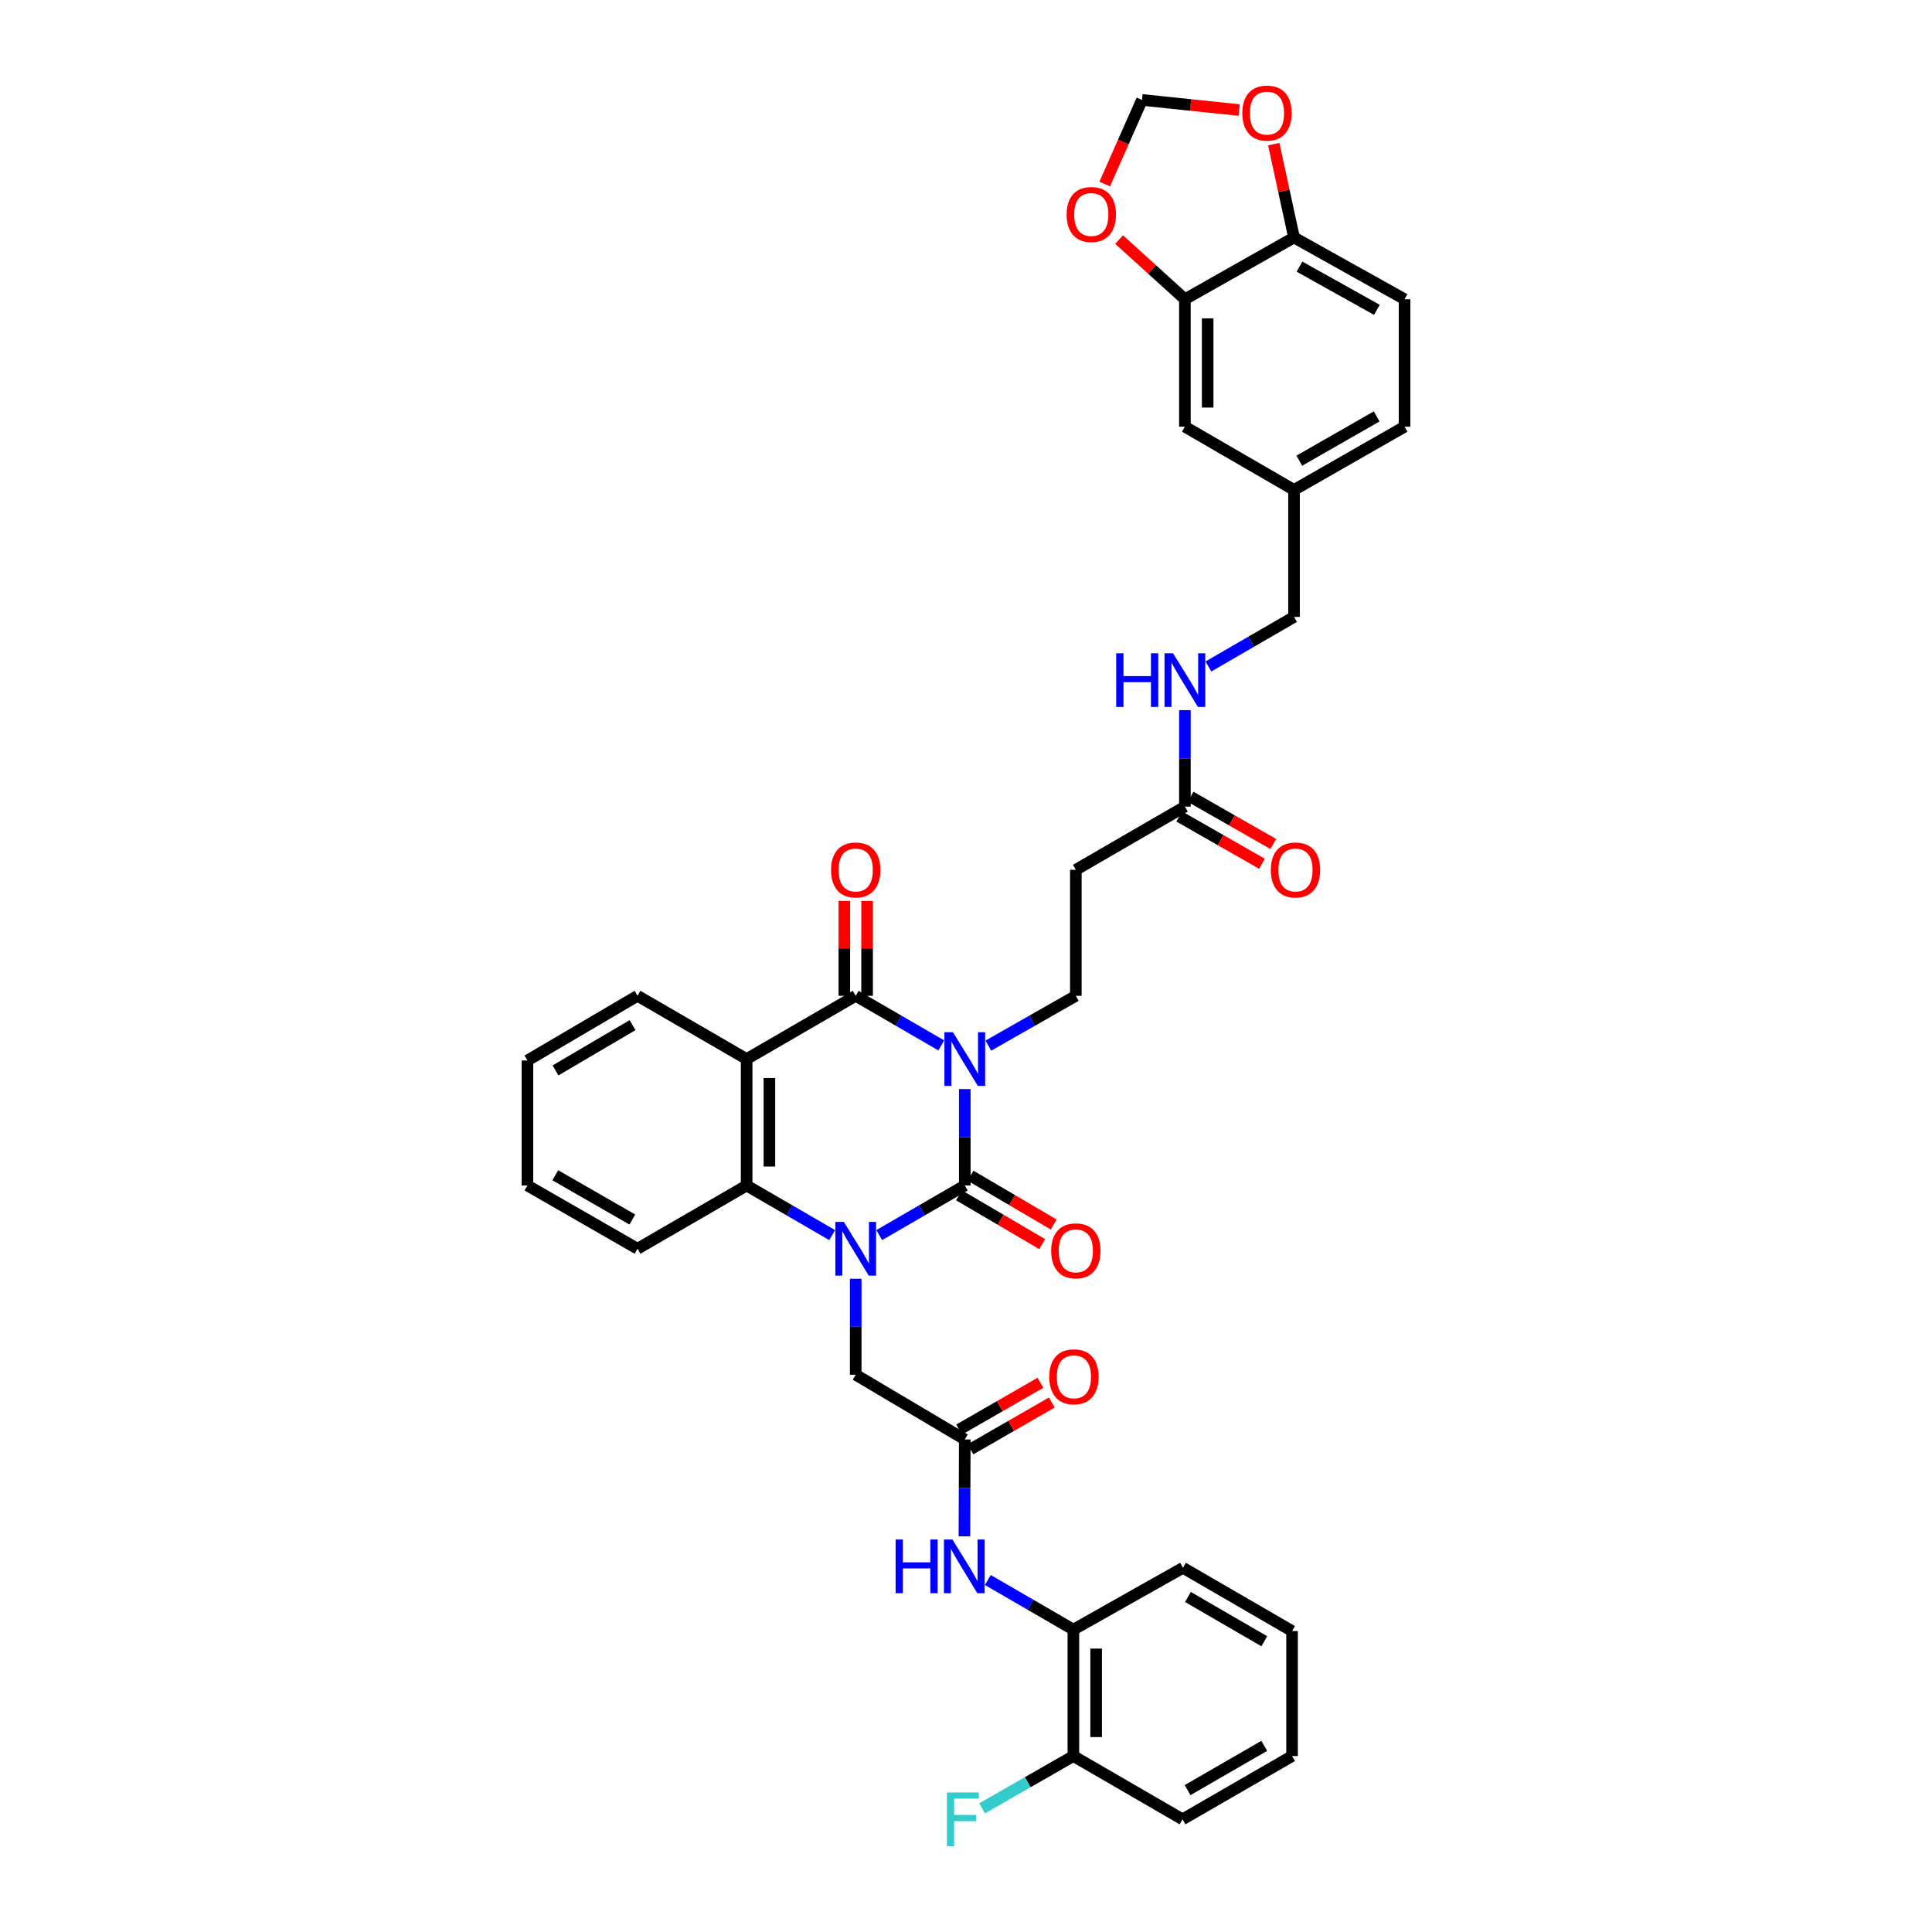 <?xml version='1.0' encoding='iso-8859-1'?>
<svg version='1.1' baseProfile='full'
              xmlns='http://www.w3.org/2000/svg'
                      xmlns:rdkit='http://www.rdkit.org/xml'
                      xmlns:xlink='http://www.w3.org/1999/xlink'
                  xml:space='preserve'
width='1000px' height='1000px' viewBox='0 0 1000 1000'>
<!-- END OF HEADER -->
<rect style='opacity:1.0;fill:#FFFFFF;stroke:none' width='1000' height='1000' x='0' y='0'> </rect>
<path class='bond-0' d='M 499.372,563.698 L 499.372,588.657' style='fill:none;fill-rule:evenodd;stroke:#0000FF;stroke-width:6px;stroke-linecap:butt;stroke-linejoin:miter;stroke-opacity:1' />
<path class='bond-0' d='M 499.372,588.657 L 499.372,613.615' style='fill:none;fill-rule:evenodd;stroke:#000000;stroke-width:6px;stroke-linecap:butt;stroke-linejoin:miter;stroke-opacity:1' />
<path class='bond-2' d='M 487.197,541.102 L 465.056,528.266' style='fill:none;fill-rule:evenodd;stroke:#0000FF;stroke-width:6px;stroke-linecap:butt;stroke-linejoin:miter;stroke-opacity:1' />
<path class='bond-2' d='M 465.056,528.266 L 442.916,515.43' style='fill:none;fill-rule:evenodd;stroke:#000000;stroke-width:6px;stroke-linecap:butt;stroke-linejoin:miter;stroke-opacity:1' />
<path class='bond-5' d='M 511.569,541.215 L 534.209,528.322' style='fill:none;fill-rule:evenodd;stroke:#0000FF;stroke-width:6px;stroke-linecap:butt;stroke-linejoin:miter;stroke-opacity:1' />
<path class='bond-5' d='M 534.209,528.322 L 556.848,515.43' style='fill:none;fill-rule:evenodd;stroke:#000000;stroke-width:6px;stroke-linecap:butt;stroke-linejoin:miter;stroke-opacity:1' />
<path class='bond-1' d='M 499.372,613.615 L 477.232,626.454' style='fill:none;fill-rule:evenodd;stroke:#000000;stroke-width:6px;stroke-linecap:butt;stroke-linejoin:miter;stroke-opacity:1' />
<path class='bond-1' d='M 477.232,626.454 L 455.091,639.292' style='fill:none;fill-rule:evenodd;stroke:#0000FF;stroke-width:6px;stroke-linecap:butt;stroke-linejoin:miter;stroke-opacity:1' />
<path class='bond-12' d='M 496.39,618.695 L 517.914,631.33' style='fill:none;fill-rule:evenodd;stroke:#000000;stroke-width:6px;stroke-linecap:butt;stroke-linejoin:miter;stroke-opacity:1' />
<path class='bond-12' d='M 517.914,631.33 L 539.438,643.964' style='fill:none;fill-rule:evenodd;stroke:#FF0000;stroke-width:6px;stroke-linecap:butt;stroke-linejoin:miter;stroke-opacity:1' />
<path class='bond-12' d='M 502.354,608.535 L 523.878,621.17' style='fill:none;fill-rule:evenodd;stroke:#000000;stroke-width:6px;stroke-linecap:butt;stroke-linejoin:miter;stroke-opacity:1' />
<path class='bond-12' d='M 523.878,621.17 L 545.401,633.804' style='fill:none;fill-rule:evenodd;stroke:#FF0000;stroke-width:6px;stroke-linecap:butt;stroke-linejoin:miter;stroke-opacity:1' />
<path class='bond-7' d='M 442.916,661.884 L 442.916,686.724' style='fill:none;fill-rule:evenodd;stroke:#0000FF;stroke-width:6px;stroke-linecap:butt;stroke-linejoin:miter;stroke-opacity:1' />
<path class='bond-7' d='M 442.916,686.724 L 442.916,711.565' style='fill:none;fill-rule:evenodd;stroke:#000000;stroke-width:6px;stroke-linecap:butt;stroke-linejoin:miter;stroke-opacity:1' />
<path class='bond-37' d='M 430.741,639.292 L 408.601,626.454' style='fill:none;fill-rule:evenodd;stroke:#0000FF;stroke-width:6px;stroke-linecap:butt;stroke-linejoin:miter;stroke-opacity:1' />
<path class='bond-37' d='M 408.601,626.454 L 386.461,613.615' style='fill:none;fill-rule:evenodd;stroke:#000000;stroke-width:6px;stroke-linecap:butt;stroke-linejoin:miter;stroke-opacity:1' />
<path class='bond-3' d='M 442.916,515.43 L 386.461,548.161' style='fill:none;fill-rule:evenodd;stroke:#000000;stroke-width:6px;stroke-linecap:butt;stroke-linejoin:miter;stroke-opacity:1' />
<path class='bond-14' d='M 448.807,515.43 L 448.807,490.881' style='fill:none;fill-rule:evenodd;stroke:#000000;stroke-width:6px;stroke-linecap:butt;stroke-linejoin:miter;stroke-opacity:1' />
<path class='bond-14' d='M 448.807,490.881 L 448.807,466.332' style='fill:none;fill-rule:evenodd;stroke:#FF0000;stroke-width:6px;stroke-linecap:butt;stroke-linejoin:miter;stroke-opacity:1' />
<path class='bond-14' d='M 437.026,515.43 L 437.026,490.881' style='fill:none;fill-rule:evenodd;stroke:#000000;stroke-width:6px;stroke-linecap:butt;stroke-linejoin:miter;stroke-opacity:1' />
<path class='bond-14' d='M 437.026,490.881 L 437.026,466.332' style='fill:none;fill-rule:evenodd;stroke:#FF0000;stroke-width:6px;stroke-linecap:butt;stroke-linejoin:miter;stroke-opacity:1' />
<path class='bond-4' d='M 386.461,548.161 L 386.461,613.615' style='fill:none;fill-rule:evenodd;stroke:#000000;stroke-width:6px;stroke-linecap:butt;stroke-linejoin:miter;stroke-opacity:1' />
<path class='bond-4' d='M 398.241,557.979 L 398.241,603.797' style='fill:none;fill-rule:evenodd;stroke:#000000;stroke-width:6px;stroke-linecap:butt;stroke-linejoin:miter;stroke-opacity:1' />
<path class='bond-26' d='M 386.461,548.161 L 329.979,515.43' style='fill:none;fill-rule:evenodd;stroke:#000000;stroke-width:6px;stroke-linecap:butt;stroke-linejoin:miter;stroke-opacity:1' />
<path class='bond-30' d='M 386.461,613.615 L 329.979,646.352' style='fill:none;fill-rule:evenodd;stroke:#000000;stroke-width:6px;stroke-linecap:butt;stroke-linejoin:miter;stroke-opacity:1' />
<path class='bond-9' d='M 556.848,515.43 L 556.848,450.211' style='fill:none;fill-rule:evenodd;stroke:#000000;stroke-width:6px;stroke-linecap:butt;stroke-linejoin:miter;stroke-opacity:1' />
<path class='bond-6' d='M 499.372,745.055 L 442.916,711.565' style='fill:none;fill-rule:evenodd;stroke:#000000;stroke-width:6px;stroke-linecap:butt;stroke-linejoin:miter;stroke-opacity:1' />
<path class='bond-8' d='M 499.372,745.055 L 499.277,770.128' style='fill:none;fill-rule:evenodd;stroke:#000000;stroke-width:6px;stroke-linecap:butt;stroke-linejoin:miter;stroke-opacity:1' />
<path class='bond-8' d='M 499.277,770.128 L 499.182,795.201' style='fill:none;fill-rule:evenodd;stroke:#0000FF;stroke-width:6px;stroke-linecap:butt;stroke-linejoin:miter;stroke-opacity:1' />
<path class='bond-21' d='M 502.309,750.16 L 523.358,738.05' style='fill:none;fill-rule:evenodd;stroke:#000000;stroke-width:6px;stroke-linecap:butt;stroke-linejoin:miter;stroke-opacity:1' />
<path class='bond-21' d='M 523.358,738.05 L 544.406,725.939' style='fill:none;fill-rule:evenodd;stroke:#FF0000;stroke-width:6px;stroke-linecap:butt;stroke-linejoin:miter;stroke-opacity:1' />
<path class='bond-21' d='M 496.434,739.949 L 517.482,727.839' style='fill:none;fill-rule:evenodd;stroke:#000000;stroke-width:6px;stroke-linecap:butt;stroke-linejoin:miter;stroke-opacity:1' />
<path class='bond-21' d='M 517.482,727.839 L 538.531,715.728' style='fill:none;fill-rule:evenodd;stroke:#FF0000;stroke-width:6px;stroke-linecap:butt;stroke-linejoin:miter;stroke-opacity:1' />
<path class='bond-13' d='M 511.298,817.806 L 533.438,830.647' style='fill:none;fill-rule:evenodd;stroke:#0000FF;stroke-width:6px;stroke-linecap:butt;stroke-linejoin:miter;stroke-opacity:1' />
<path class='bond-13' d='M 533.438,830.647 L 555.578,843.488' style='fill:none;fill-rule:evenodd;stroke:#000000;stroke-width:6px;stroke-linecap:butt;stroke-linejoin:miter;stroke-opacity:1' />
<path class='bond-11' d='M 556.848,450.211 L 613.304,417.507' style='fill:none;fill-rule:evenodd;stroke:#000000;stroke-width:6px;stroke-linecap:butt;stroke-linejoin:miter;stroke-opacity:1' />
<path class='bond-10' d='M 613.304,154.883 L 613.304,220.855' style='fill:none;fill-rule:evenodd;stroke:#000000;stroke-width:6px;stroke-linecap:butt;stroke-linejoin:miter;stroke-opacity:1' />
<path class='bond-10' d='M 625.084,164.779 L 625.084,210.959' style='fill:none;fill-rule:evenodd;stroke:#000000;stroke-width:6px;stroke-linecap:butt;stroke-linejoin:miter;stroke-opacity:1' />
<path class='bond-16' d='M 613.304,154.883 L 596.277,139.441' style='fill:none;fill-rule:evenodd;stroke:#000000;stroke-width:6px;stroke-linecap:butt;stroke-linejoin:miter;stroke-opacity:1' />
<path class='bond-16' d='M 596.277,139.441 L 579.25,123.999' style='fill:none;fill-rule:evenodd;stroke:#FF0000;stroke-width:6px;stroke-linecap:butt;stroke-linejoin:miter;stroke-opacity:1' />
<path class='bond-39' d='M 613.304,154.883 L 669.785,122.931' style='fill:none;fill-rule:evenodd;stroke:#000000;stroke-width:6px;stroke-linecap:butt;stroke-linejoin:miter;stroke-opacity:1' />
<path class='bond-19' d='M 613.304,417.507 L 613.304,392.535' style='fill:none;fill-rule:evenodd;stroke:#000000;stroke-width:6px;stroke-linecap:butt;stroke-linejoin:miter;stroke-opacity:1' />
<path class='bond-19' d='M 613.304,392.535 L 613.304,367.564' style='fill:none;fill-rule:evenodd;stroke:#0000FF;stroke-width:6px;stroke-linecap:butt;stroke-linejoin:miter;stroke-opacity:1' />
<path class='bond-23' d='M 610.381,422.621 L 631.793,434.856' style='fill:none;fill-rule:evenodd;stroke:#000000;stroke-width:6px;stroke-linecap:butt;stroke-linejoin:miter;stroke-opacity:1' />
<path class='bond-23' d='M 631.793,434.856 L 653.205,447.091' style='fill:none;fill-rule:evenodd;stroke:#FF0000;stroke-width:6px;stroke-linecap:butt;stroke-linejoin:miter;stroke-opacity:1' />
<path class='bond-23' d='M 616.226,412.392 L 637.638,424.627' style='fill:none;fill-rule:evenodd;stroke:#000000;stroke-width:6px;stroke-linecap:butt;stroke-linejoin:miter;stroke-opacity:1' />
<path class='bond-23' d='M 637.638,424.627 L 659.05,436.863' style='fill:none;fill-rule:evenodd;stroke:#FF0000;stroke-width:6px;stroke-linecap:butt;stroke-linejoin:miter;stroke-opacity:1' />
<path class='bond-22' d='M 555.578,843.488 L 555.578,908.93' style='fill:none;fill-rule:evenodd;stroke:#000000;stroke-width:6px;stroke-linecap:butt;stroke-linejoin:miter;stroke-opacity:1' />
<path class='bond-22' d='M 567.359,853.305 L 567.359,899.114' style='fill:none;fill-rule:evenodd;stroke:#000000;stroke-width:6px;stroke-linecap:butt;stroke-linejoin:miter;stroke-opacity:1' />
<path class='bond-31' d='M 555.578,843.488 L 612.315,811.491' style='fill:none;fill-rule:evenodd;stroke:#000000;stroke-width:6px;stroke-linecap:butt;stroke-linejoin:miter;stroke-opacity:1' />
<path class='bond-15' d='M 669.785,122.931 L 726.994,154.883' style='fill:none;fill-rule:evenodd;stroke:#000000;stroke-width:6px;stroke-linecap:butt;stroke-linejoin:miter;stroke-opacity:1' />
<path class='bond-15' d='M 672.622,138.009 L 712.668,160.376' style='fill:none;fill-rule:evenodd;stroke:#000000;stroke-width:6px;stroke-linecap:butt;stroke-linejoin:miter;stroke-opacity:1' />
<path class='bond-17' d='M 669.785,122.931 L 664.538,98.768' style='fill:none;fill-rule:evenodd;stroke:#000000;stroke-width:6px;stroke-linecap:butt;stroke-linejoin:miter;stroke-opacity:1' />
<path class='bond-17' d='M 664.538,98.768 L 659.291,74.605' style='fill:none;fill-rule:evenodd;stroke:#FF0000;stroke-width:6px;stroke-linecap:butt;stroke-linejoin:miter;stroke-opacity:1' />
<path class='bond-18' d='M 571.796,95.264 L 581.44,73.491' style='fill:none;fill-rule:evenodd;stroke:#FF0000;stroke-width:6px;stroke-linecap:butt;stroke-linejoin:miter;stroke-opacity:1' />
<path class='bond-18' d='M 581.44,73.491 L 591.084,51.717' style='fill:none;fill-rule:evenodd;stroke:#000000;stroke-width:6px;stroke-linecap:butt;stroke-linejoin:miter;stroke-opacity:1' />
<path class='bond-41' d='M 641.397,56.965 L 616.241,54.341' style='fill:none;fill-rule:evenodd;stroke:#FF0000;stroke-width:6px;stroke-linecap:butt;stroke-linejoin:miter;stroke-opacity:1' />
<path class='bond-41' d='M 616.241,54.341 L 591.084,51.717' style='fill:none;fill-rule:evenodd;stroke:#000000;stroke-width:6px;stroke-linecap:butt;stroke-linejoin:miter;stroke-opacity:1' />
<path class='bond-27' d='M 625.479,344.973 L 647.632,332.141' style='fill:none;fill-rule:evenodd;stroke:#0000FF;stroke-width:6px;stroke-linecap:butt;stroke-linejoin:miter;stroke-opacity:1' />
<path class='bond-27' d='M 647.632,332.141 L 669.785,319.308' style='fill:none;fill-rule:evenodd;stroke:#000000;stroke-width:6px;stroke-linecap:butt;stroke-linejoin:miter;stroke-opacity:1' />
<path class='bond-20' d='M 613.304,220.855 L 669.785,253.585' style='fill:none;fill-rule:evenodd;stroke:#000000;stroke-width:6px;stroke-linecap:butt;stroke-linejoin:miter;stroke-opacity:1' />
<path class='bond-28' d='M 555.578,908.93 L 531.941,922.466' style='fill:none;fill-rule:evenodd;stroke:#000000;stroke-width:6px;stroke-linecap:butt;stroke-linejoin:miter;stroke-opacity:1' />
<path class='bond-28' d='M 531.941,922.466 L 508.304,936.003' style='fill:none;fill-rule:evenodd;stroke:#33CCCC;stroke-width:6px;stroke-linecap:butt;stroke-linejoin:miter;stroke-opacity:1' />
<path class='bond-32' d='M 555.578,908.93 L 612.08,941.68' style='fill:none;fill-rule:evenodd;stroke:#000000;stroke-width:6px;stroke-linecap:butt;stroke-linejoin:miter;stroke-opacity:1' />
<path class='bond-24' d='M 726.994,154.883 L 726.994,220.855' style='fill:none;fill-rule:evenodd;stroke:#000000;stroke-width:6px;stroke-linecap:butt;stroke-linejoin:miter;stroke-opacity:1' />
<path class='bond-25' d='M 669.785,253.585 L 669.785,319.308' style='fill:none;fill-rule:evenodd;stroke:#000000;stroke-width:6px;stroke-linecap:butt;stroke-linejoin:miter;stroke-opacity:1' />
<path class='bond-29' d='M 669.785,253.585 L 726.994,220.855' style='fill:none;fill-rule:evenodd;stroke:#000000;stroke-width:6px;stroke-linecap:butt;stroke-linejoin:miter;stroke-opacity:1' />
<path class='bond-29' d='M 672.516,238.45 L 712.562,215.539' style='fill:none;fill-rule:evenodd;stroke:#000000;stroke-width:6px;stroke-linecap:butt;stroke-linejoin:miter;stroke-opacity:1' />
<path class='bond-33' d='M 329.979,515.43 L 273.006,548.913' style='fill:none;fill-rule:evenodd;stroke:#000000;stroke-width:6px;stroke-linecap:butt;stroke-linejoin:miter;stroke-opacity:1' />
<path class='bond-33' d='M 327.402,530.609 L 287.521,554.047' style='fill:none;fill-rule:evenodd;stroke:#000000;stroke-width:6px;stroke-linecap:butt;stroke-linejoin:miter;stroke-opacity:1' />
<path class='bond-38' d='M 329.979,646.352 L 273.006,613.615' style='fill:none;fill-rule:evenodd;stroke:#000000;stroke-width:6px;stroke-linecap:butt;stroke-linejoin:miter;stroke-opacity:1' />
<path class='bond-38' d='M 327.302,631.227 L 287.422,608.311' style='fill:none;fill-rule:evenodd;stroke:#000000;stroke-width:6px;stroke-linecap:butt;stroke-linejoin:miter;stroke-opacity:1' />
<path class='bond-35' d='M 612.315,811.491 L 668.771,844.228' style='fill:none;fill-rule:evenodd;stroke:#000000;stroke-width:6px;stroke-linecap:butt;stroke-linejoin:miter;stroke-opacity:1' />
<path class='bond-35' d='M 614.874,826.593 L 654.393,849.509' style='fill:none;fill-rule:evenodd;stroke:#000000;stroke-width:6px;stroke-linecap:butt;stroke-linejoin:miter;stroke-opacity:1' />
<path class='bond-40' d='M 612.08,941.68 L 668.771,908.93' style='fill:none;fill-rule:evenodd;stroke:#000000;stroke-width:6px;stroke-linecap:butt;stroke-linejoin:miter;stroke-opacity:1' />
<path class='bond-40' d='M 614.691,926.567 L 654.374,903.642' style='fill:none;fill-rule:evenodd;stroke:#000000;stroke-width:6px;stroke-linecap:butt;stroke-linejoin:miter;stroke-opacity:1' />
<path class='bond-34' d='M 273.006,548.913 L 273.006,613.615' style='fill:none;fill-rule:evenodd;stroke:#000000;stroke-width:6px;stroke-linecap:butt;stroke-linejoin:miter;stroke-opacity:1' />
<path class='bond-36' d='M 668.771,844.228 L 668.771,908.93' style='fill:none;fill-rule:evenodd;stroke:#000000;stroke-width:6px;stroke-linecap:butt;stroke-linejoin:miter;stroke-opacity:1' />
<path  class='atom-0' d='M 493.226 534.259
L 502.336 548.985
Q 503.24 550.438, 504.693 553.069
Q 506.146 555.7, 506.224 555.857
L 506.224 534.259
L 509.915 534.259
L 509.915 562.062
L 506.106 562.062
L 496.328 545.962
Q 495.19 544.077, 493.972 541.917
Q 492.794 539.757, 492.441 539.09
L 492.441 562.062
L 488.828 562.062
L 488.828 534.259
L 493.226 534.259
' fill='#0000FF'/>
<path  class='atom-2' d='M 436.771 632.451
L 445.881 647.177
Q 446.784 648.63, 448.237 651.261
Q 449.69 653.892, 449.769 654.049
L 449.769 632.451
L 453.46 632.451
L 453.46 660.254
L 449.651 660.254
L 439.873 644.153
Q 438.734 642.268, 437.517 640.109
Q 436.339 637.949, 435.985 637.281
L 435.985 660.254
L 432.373 660.254
L 432.373 632.451
L 436.771 632.451
' fill='#0000FF'/>
<path  class='atom-9' d='M 463.565 796.844
L 467.335 796.844
L 467.335 808.664
L 481.55 808.664
L 481.55 796.844
L 485.32 796.844
L 485.32 824.646
L 481.55 824.646
L 481.55 811.805
L 467.335 811.805
L 467.335 824.646
L 463.565 824.646
L 463.565 796.844
' fill='#0000FF'/>
<path  class='atom-9' d='M 492.977 796.844
L 502.088 811.569
Q 502.991 813.022, 504.444 815.653
Q 505.897 818.284, 505.975 818.442
L 505.975 796.844
L 509.667 796.844
L 509.667 824.646
L 505.858 824.646
L 496.08 808.546
Q 494.941 806.661, 493.724 804.501
Q 492.545 802.341, 492.192 801.674
L 492.192 824.646
L 488.579 824.646
L 488.579 796.844
L 492.977 796.844
' fill='#0000FF'/>
<path  class='atom-13' d='M 544.086 647.432
Q 544.086 640.757, 547.384 637.026
Q 550.683 633.295, 556.848 633.295
Q 563.013 633.295, 566.312 637.026
Q 569.611 640.757, 569.611 647.432
Q 569.611 654.187, 566.273 658.035
Q 562.935 661.844, 556.848 661.844
Q 550.722 661.844, 547.384 658.035
Q 544.086 654.226, 544.086 647.432
M 556.848 658.702
Q 561.089 658.702, 563.367 655.875
Q 565.684 653.008, 565.684 647.432
Q 565.684 641.974, 563.367 639.225
Q 561.089 636.437, 556.848 636.437
Q 552.607 636.437, 550.29 639.186
Q 548.013 641.935, 548.013 647.432
Q 548.013 653.048, 550.29 655.875
Q 552.607 658.702, 556.848 658.702
' fill='#FF0000'/>
<path  class='atom-15' d='M 430.154 450.29
Q 430.154 443.614, 433.452 439.883
Q 436.751 436.153, 442.916 436.153
Q 449.081 436.153, 452.38 439.883
Q 455.679 443.614, 455.679 450.29
Q 455.679 457.044, 452.341 460.892
Q 449.003 464.701, 442.916 464.701
Q 436.79 464.701, 433.452 460.892
Q 430.154 457.083, 430.154 450.29
M 442.916 461.56
Q 447.157 461.56, 449.435 458.732
Q 451.752 455.866, 451.752 450.29
Q 451.752 444.831, 449.435 442.082
Q 447.157 439.294, 442.916 439.294
Q 438.675 439.294, 436.358 442.043
Q 434.081 444.792, 434.081 450.29
Q 434.081 455.905, 436.358 458.732
Q 438.675 461.56, 442.916 461.56
' fill='#FF0000'/>
<path  class='atom-17' d='M 552.09 111.02
Q 552.09 104.344, 555.389 100.614
Q 558.687 96.883, 564.852 96.883
Q 571.018 96.883, 574.316 100.614
Q 577.615 104.344, 577.615 111.02
Q 577.615 117.774, 574.277 121.623
Q 570.939 125.432, 564.852 125.432
Q 558.727 125.432, 555.389 121.623
Q 552.09 117.813, 552.09 111.02
M 564.852 122.29
Q 569.094 122.29, 571.371 119.463
Q 573.688 116.596, 573.688 111.02
Q 573.688 105.562, 571.371 102.813
Q 569.094 100.025, 564.852 100.025
Q 560.611 100.025, 558.295 102.773
Q 556.017 105.522, 556.017 111.02
Q 556.017 116.635, 558.295 119.463
Q 560.611 122.29, 564.852 122.29
' fill='#FF0000'/>
<path  class='atom-18' d='M 643.024 58.544
Q 643.024 51.868, 646.322 48.137
Q 649.621 44.407, 655.786 44.407
Q 661.951 44.407, 665.25 48.137
Q 668.548 51.868, 668.548 58.544
Q 668.548 65.298, 665.211 69.146
Q 661.873 72.955, 655.786 72.955
Q 649.66 72.955, 646.322 69.146
Q 643.024 65.337, 643.024 58.544
M 655.786 69.814
Q 660.027 69.814, 662.305 66.987
Q 664.622 64.12, 664.622 58.544
Q 664.622 53.085, 662.305 50.337
Q 660.027 47.548, 655.786 47.548
Q 651.545 47.548, 649.228 50.297
Q 646.951 53.046, 646.951 58.544
Q 646.951 64.159, 649.228 66.987
Q 651.545 69.814, 655.786 69.814
' fill='#FF0000'/>
<path  class='atom-20' d='M 577.746 338.125
L 581.516 338.125
L 581.516 349.945
L 595.731 349.945
L 595.731 338.125
L 599.501 338.125
L 599.501 365.927
L 595.731 365.927
L 595.731 353.086
L 581.516 353.086
L 581.516 365.927
L 577.746 365.927
L 577.746 338.125
' fill='#0000FF'/>
<path  class='atom-20' d='M 607.158 338.125
L 616.268 352.851
Q 617.172 354.303, 618.625 356.934
Q 620.078 359.566, 620.156 359.723
L 620.156 338.125
L 623.847 338.125
L 623.847 365.927
L 620.038 365.927
L 610.26 349.827
Q 609.122 347.942, 607.904 345.782
Q 606.726 343.622, 606.373 342.955
L 606.373 365.927
L 602.76 365.927
L 602.76 338.125
L 607.158 338.125
' fill='#0000FF'/>
<path  class='atom-22' d='M 543.098 712.632
Q 543.098 705.956, 546.396 702.225
Q 549.695 698.495, 555.86 698.495
Q 562.025 698.495, 565.324 702.225
Q 568.622 705.956, 568.622 712.632
Q 568.622 719.386, 565.284 723.234
Q 561.947 727.043, 555.86 727.043
Q 549.734 727.043, 546.396 723.234
Q 543.098 719.425, 543.098 712.632
M 555.86 723.902
Q 560.101 723.902, 562.379 721.074
Q 564.695 718.208, 564.695 712.632
Q 564.695 707.173, 562.379 704.424
Q 560.101 701.636, 555.86 701.636
Q 551.619 701.636, 549.302 704.385
Q 547.024 707.134, 547.024 712.632
Q 547.024 718.247, 549.302 721.074
Q 551.619 723.902, 555.86 723.902
' fill='#FF0000'/>
<path  class='atom-24' d='M 657.776 450.29
Q 657.776 443.614, 661.074 439.883
Q 664.373 436.153, 670.538 436.153
Q 676.703 436.153, 680.002 439.883
Q 683.3 443.614, 683.3 450.29
Q 683.3 457.044, 679.963 460.892
Q 676.625 464.701, 670.538 464.701
Q 664.412 464.701, 661.074 460.892
Q 657.776 457.083, 657.776 450.29
M 670.538 461.56
Q 674.779 461.56, 677.057 458.732
Q 679.374 455.866, 679.374 450.29
Q 679.374 444.831, 677.057 442.082
Q 674.779 439.294, 670.538 439.294
Q 666.297 439.294, 663.98 442.043
Q 661.703 444.792, 661.703 450.29
Q 661.703 455.905, 663.98 458.732
Q 666.297 461.56, 670.538 461.56
' fill='#FF0000'/>
<path  class='atom-29' d='M 490.124 927.779
L 506.656 927.779
L 506.656 930.96
L 493.854 930.96
L 493.854 939.403
L 505.242 939.403
L 505.242 942.623
L 493.854 942.623
L 493.854 955.581
L 490.124 955.581
L 490.124 927.779
' fill='#33CCCC'/>
</svg>
